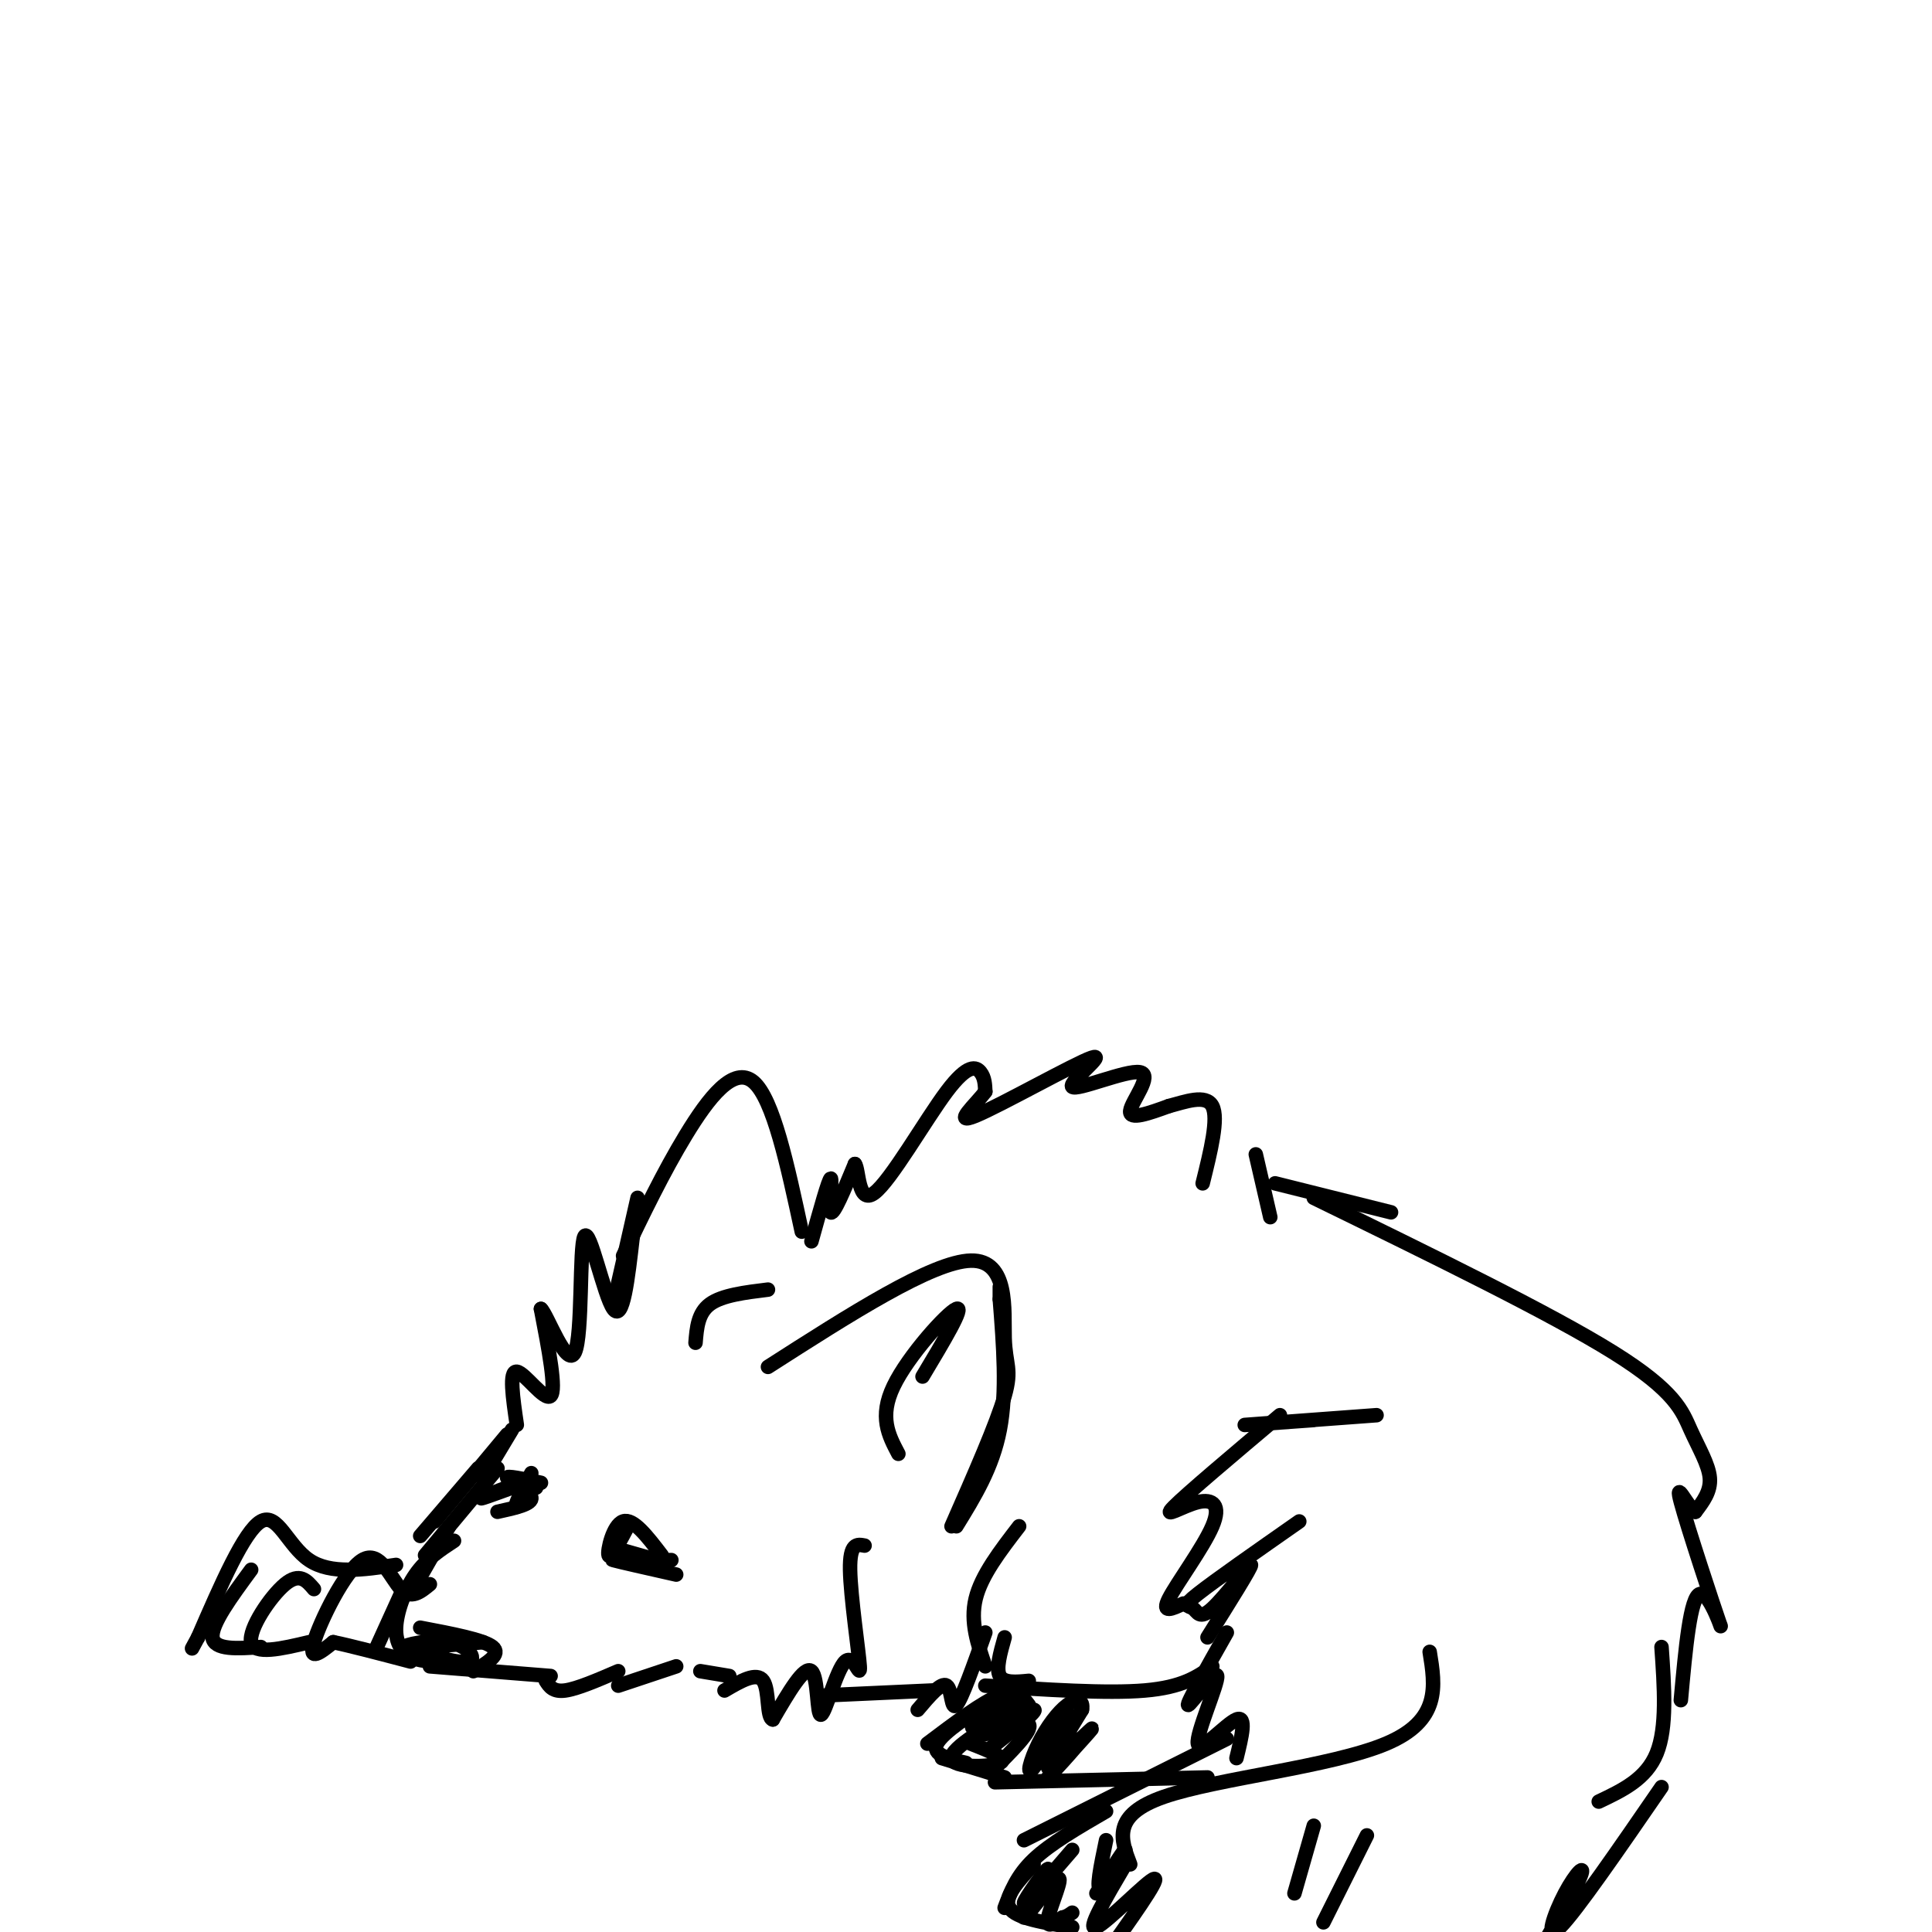<svg viewBox='0 0 400 400' version='1.1' xmlns='http://www.w3.org/2000/svg' xmlns:xlink='http://www.w3.org/1999/xlink'><g fill='none' stroke='#000000' stroke-width='3' stroke-linecap='round' stroke-linejoin='round'><path d='M87,318c0.000,0.000 12.000,-14.000 12,-14'/><path d='M90,315c0.000,0.000 15.000,-18.000 15,-18'/><path d='M100,306c0.000,0.000 6.000,-10.000 6,-10'/><path d='M107,295c-0.822,-5.600 -1.644,-11.200 0,-11c1.644,0.200 5.756,6.200 7,5c1.244,-1.200 -0.378,-9.600 -2,-18'/><path d='M112,271c1.238,0.995 5.332,12.483 7,9c1.668,-3.483 0.911,-21.938 2,-24c1.089,-2.062 4.026,12.268 6,15c1.974,2.732 2.987,-6.134 4,-15'/><path d='M131,256c0.667,-2.500 0.333,-1.250 0,0'/><path d='M127,270c0.000,0.000 5.000,-22.000 5,-22'/><path d='M129,260c4.156,-8.644 8.311,-17.289 13,-25c4.689,-7.711 9.911,-14.489 14,-11c4.089,3.489 7.044,17.244 10,31'/><path d='M168,257c1.800,-6.489 3.600,-12.978 4,-13c0.400,-0.022 -0.600,6.422 0,7c0.600,0.578 2.800,-4.711 5,-10'/><path d='M177,241c0.879,1.008 0.576,8.528 4,6c3.424,-2.528 10.576,-15.104 15,-21c4.424,-5.896 6.121,-5.113 7,-4c0.879,1.113 0.939,2.557 1,4'/><path d='M204,226c-1.885,2.600 -7.097,7.098 -2,5c5.097,-2.098 20.504,-10.794 24,-12c3.496,-1.206 -4.919,5.079 -4,6c0.919,0.921 11.170,-3.521 14,-3c2.830,0.521 -1.763,6.006 -2,8c-0.237,1.994 3.881,0.497 8,-1'/><path d='M242,229c3.333,-0.867 7.667,-2.533 9,0c1.333,2.533 -0.333,9.267 -2,16'/><path d='M260,239c0.000,0.000 3.000,13.000 3,13'/><path d='M264,245c0.000,0.000 24.000,6.000 24,6'/><path d='M272,248c24.530,11.970 49.060,23.940 62,32c12.940,8.060 14.292,12.208 16,16c1.708,3.792 3.774,7.226 4,10c0.226,2.774 -1.387,4.887 -3,7'/><path d='M351,313c-1.679,-1.051 -4.378,-7.179 -3,-2c1.378,5.179 6.833,21.663 8,25c1.167,3.337 -1.952,-6.475 -4,-6c-2.048,0.475 -3.024,11.238 -4,22'/><path d='M344,341c0.583,8.333 1.167,16.667 -1,22c-2.167,5.333 -7.083,7.667 -12,10'/><path d='M103,304c0.000,0.000 -15.000,18.000 -15,18'/><path d='M93,316c0.000,0.000 -8.000,14.000 -8,14'/><path d='M94,319c-2.875,1.887 -5.750,3.774 -8,7c-2.250,3.226 -3.875,7.792 -4,11c-0.125,3.208 1.250,5.060 3,6c1.750,0.940 3.875,0.970 6,1'/><path d='M89,345c0.000,0.000 25.000,2.000 25,2'/><path d='M113,348c0.750,1.167 1.500,2.333 4,2c2.500,-0.333 6.750,-2.167 11,-4'/><path d='M128,349c0.000,0.000 12.000,-4.000 12,-4'/><path d='M179,320c-1.546,-0.295 -3.091,-0.590 -3,5c0.091,5.590 1.820,17.064 2,20c0.180,2.936 -1.189,-2.667 -3,-1c-1.811,1.667 -4.065,10.603 -5,11c-0.935,0.397 -0.553,-7.744 -2,-9c-1.447,-1.256 -4.724,4.372 -8,10'/><path d='M160,356c-1.333,-0.311 -0.667,-6.089 -2,-8c-1.333,-1.911 -4.667,0.044 -8,2'/><path d='M159,283c17.024,-10.911 34.048,-21.821 42,-22c7.952,-0.179 6.833,10.375 7,16c0.167,5.625 1.619,6.321 0,12c-1.619,5.679 -6.310,16.339 -11,27'/><path d='M198,316c3.750,-6.083 7.500,-12.167 9,-20c1.500,-7.833 0.750,-17.417 0,-27'/><path d='M207,269c0.000,-4.500 0.000,-2.250 0,0'/><path d='M186,301c-2.022,-3.822 -4.044,-7.644 -1,-14c3.044,-6.356 11.156,-15.244 13,-16c1.844,-0.756 -2.578,6.622 -7,14'/><path d='M144,278c0.250,-3.083 0.500,-6.167 3,-8c2.500,-1.833 7.250,-2.417 12,-3'/><path d='M130,316c-1.844,3.467 -3.689,6.933 -4,6c-0.311,-0.933 0.911,-6.267 3,-7c2.089,-0.733 5.044,3.133 8,7'/><path d='M137,323c0.000,0.000 2.000,0.000 2,0'/><path d='M133,324c-3.583,-0.667 -7.167,-1.333 -6,-1c1.167,0.333 7.083,1.667 13,3'/><path d='M136,323c0.000,0.000 -7.000,-2.000 -7,-2'/><path d='M110,305c-1.940,3.625 -3.881,7.250 -3,7c0.881,-0.250 4.583,-4.375 3,-5c-1.583,-0.625 -8.452,2.250 -10,3c-1.548,0.750 2.226,-0.625 6,-2'/><path d='M106,308c1.833,-0.333 3.417,-0.167 5,0'/><path d='M112,307c-3.667,-0.800 -7.333,-1.600 -7,-1c0.333,0.600 4.667,2.600 5,4c0.333,1.400 -3.333,2.200 -7,3'/><path d='M87,337c6.583,1.250 13.167,2.500 15,4c1.833,1.500 -1.083,3.250 -4,5'/><path d='M100,340c-7.582,0.671 -15.164,1.343 -16,1c-0.836,-0.343 5.075,-1.700 9,-1c3.925,0.700 5.864,3.458 4,4c-1.864,0.542 -7.533,-1.131 -9,-2c-1.467,-0.869 1.266,-0.935 4,-1'/><path d='M89,328c-1.952,1.607 -3.905,3.214 -6,1c-2.095,-2.214 -4.333,-8.250 -8,-6c-3.667,2.250 -8.762,12.786 -10,17c-1.238,4.214 1.381,2.107 4,0'/><path d='M69,340c3.333,0.667 9.667,2.333 16,4'/><path d='M83,330c0.000,0.000 -5.000,11.000 -5,11'/><path d='M82,324c-6.778,1.000 -13.556,2.000 -18,-1c-4.444,-3.000 -6.556,-10.000 -10,-8c-3.444,2.000 -8.222,13.000 -13,24'/><path d='M41,339c-2.167,4.000 -1.083,2.000 0,0'/><path d='M65,329c-1.489,-1.756 -2.978,-3.511 -6,-1c-3.022,2.511 -7.578,9.289 -7,12c0.578,2.711 6.289,1.356 12,0'/><path d='M52,325c-4.167,5.667 -8.333,11.333 -8,14c0.333,2.667 5.167,2.333 10,2'/><path d='M285,293c-12.417,0.917 -24.833,1.833 -27,2c-2.167,0.167 5.917,-0.417 14,-1'/><path d='M269,315c-8.719,6.096 -17.439,12.191 -21,15c-3.561,2.809 -1.965,2.330 -1,3c0.965,0.670 1.298,2.488 4,0c2.702,-2.488 7.772,-9.282 8,-9c0.228,0.282 -4.386,7.641 -9,15'/><path d='M265,293c-9.697,8.177 -19.394,16.354 -22,19c-2.606,2.646 1.879,-0.239 5,-1c3.121,-0.761 4.879,0.603 3,5c-1.879,4.397 -7.394,11.828 -9,15c-1.606,3.172 0.697,2.086 3,1'/><path d='M254,338c-4.246,7.496 -8.491,14.992 -8,15c0.491,0.008 5.719,-7.472 6,-6c0.281,1.472 -4.386,11.896 -4,14c0.386,2.104 5.825,-4.113 8,-5c2.175,-0.887 1.088,3.557 0,8'/><path d='M296,342c1.156,7.111 2.311,14.222 -9,19c-11.311,4.778 -35.089,7.222 -46,11c-10.911,3.778 -8.956,8.889 -7,14'/><path d='M233,386c-4.111,6.978 -8.222,13.956 -6,13c2.222,-0.956 10.778,-9.844 12,-10c1.222,-0.156 -4.889,8.422 -11,17'/><path d='M344,370c-8.821,12.821 -17.643,25.643 -21,29c-3.357,3.357 -1.250,-2.750 1,-7c2.250,-4.250 4.643,-6.643 3,-3c-1.643,3.643 -7.321,13.321 -13,23'/><path d='M254,360c0.000,0.000 -42.000,21.000 -42,21'/><path d='M229,375c-5.750,3.333 -11.500,6.667 -15,10c-3.500,3.333 -4.750,6.667 -6,10'/><path d='M214,386c-3.167,3.417 -6.333,6.833 -5,9c1.333,2.167 7.167,3.083 13,4'/><path d='M222,383c-5.007,5.827 -10.014,11.655 -10,11c0.014,-0.655 5.048,-7.791 5,-7c-0.048,0.791 -5.178,9.511 -5,10c0.178,0.489 5.663,-7.253 7,-8c1.337,-0.747 -1.475,5.501 -2,8c-0.525,2.499 1.238,1.250 3,0'/><path d='M220,397c0.833,-0.167 1.417,-0.583 2,-1'/><path d='M251,345c-3.083,2.167 -6.167,4.333 -14,5c-7.833,0.667 -20.417,-0.167 -33,-1'/><path d='M213,353c-1.250,-1.667 -2.500,-3.333 -6,-2c-3.500,1.333 -9.250,5.667 -15,10'/><path d='M207,351c-5.917,3.833 -11.833,7.667 -13,10c-1.167,2.333 2.417,3.167 6,4'/><path d='M195,364c0.000,0.000 13.000,4.000 13,4'/><path d='M206,369c0.000,0.000 44.000,-1.000 44,-1'/><path d='M213,354c-5.111,2.844 -10.222,5.689 -9,5c1.222,-0.689 8.778,-4.911 10,-5c1.222,-0.089 -3.889,3.956 -9,8'/><path d='M201,361c3.978,1.556 7.956,3.111 6,4c-1.956,0.889 -9.844,1.111 -10,-1c-0.156,-2.111 7.422,-6.556 15,-11'/><path d='M212,353c0.754,-1.478 -4.860,0.325 -8,2c-3.140,1.675 -3.807,3.220 -1,3c2.807,-0.220 9.088,-2.206 10,-1c0.912,1.206 -3.544,5.603 -8,10'/><path d='M221,359c-2.786,3.443 -5.572,6.886 -4,6c1.572,-0.886 7.501,-6.102 7,-5c-0.501,1.102 -7.433,8.522 -7,8c0.433,-0.522 8.232,-8.987 9,-10c0.768,-1.013 -5.495,5.425 -7,6c-1.505,0.575 1.747,-4.712 5,-10'/><path d='M224,354c0.409,-2.121 -1.070,-2.425 -3,-1c-1.930,1.425 -4.311,4.578 -6,8c-1.689,3.422 -2.685,7.114 -1,5c1.685,-2.114 6.053,-10.032 7,-11c0.947,-0.968 -1.526,5.016 -4,11'/><path d='M229,381c-1.111,5.311 -2.222,10.622 -1,10c1.222,-0.622 4.778,-7.178 5,-8c0.222,-0.822 -2.889,4.089 -6,9'/><path d='M211,316c-3.917,5.083 -7.833,10.167 -9,15c-1.167,4.833 0.417,9.417 2,14'/><path d='M204,338c-2.444,6.889 -4.889,13.778 -6,15c-1.111,1.222 -0.889,-3.222 -2,-4c-1.111,-0.778 -3.556,2.111 -6,5'/><path d='M193,350c0.000,0.000 -22.000,1.000 -22,1'/><path d='M208,339c-0.917,3.250 -1.833,6.500 -1,8c0.833,1.500 3.417,1.250 6,1'/><path d='M151,347c0.000,0.000 -6.000,-1.000 -6,-1'/><path d='M272,378c0.000,0.000 -4.000,14.000 -4,14'/><path d='M283,380c0.000,0.000 -9.000,18.000 -9,18'/></g>
</svg>